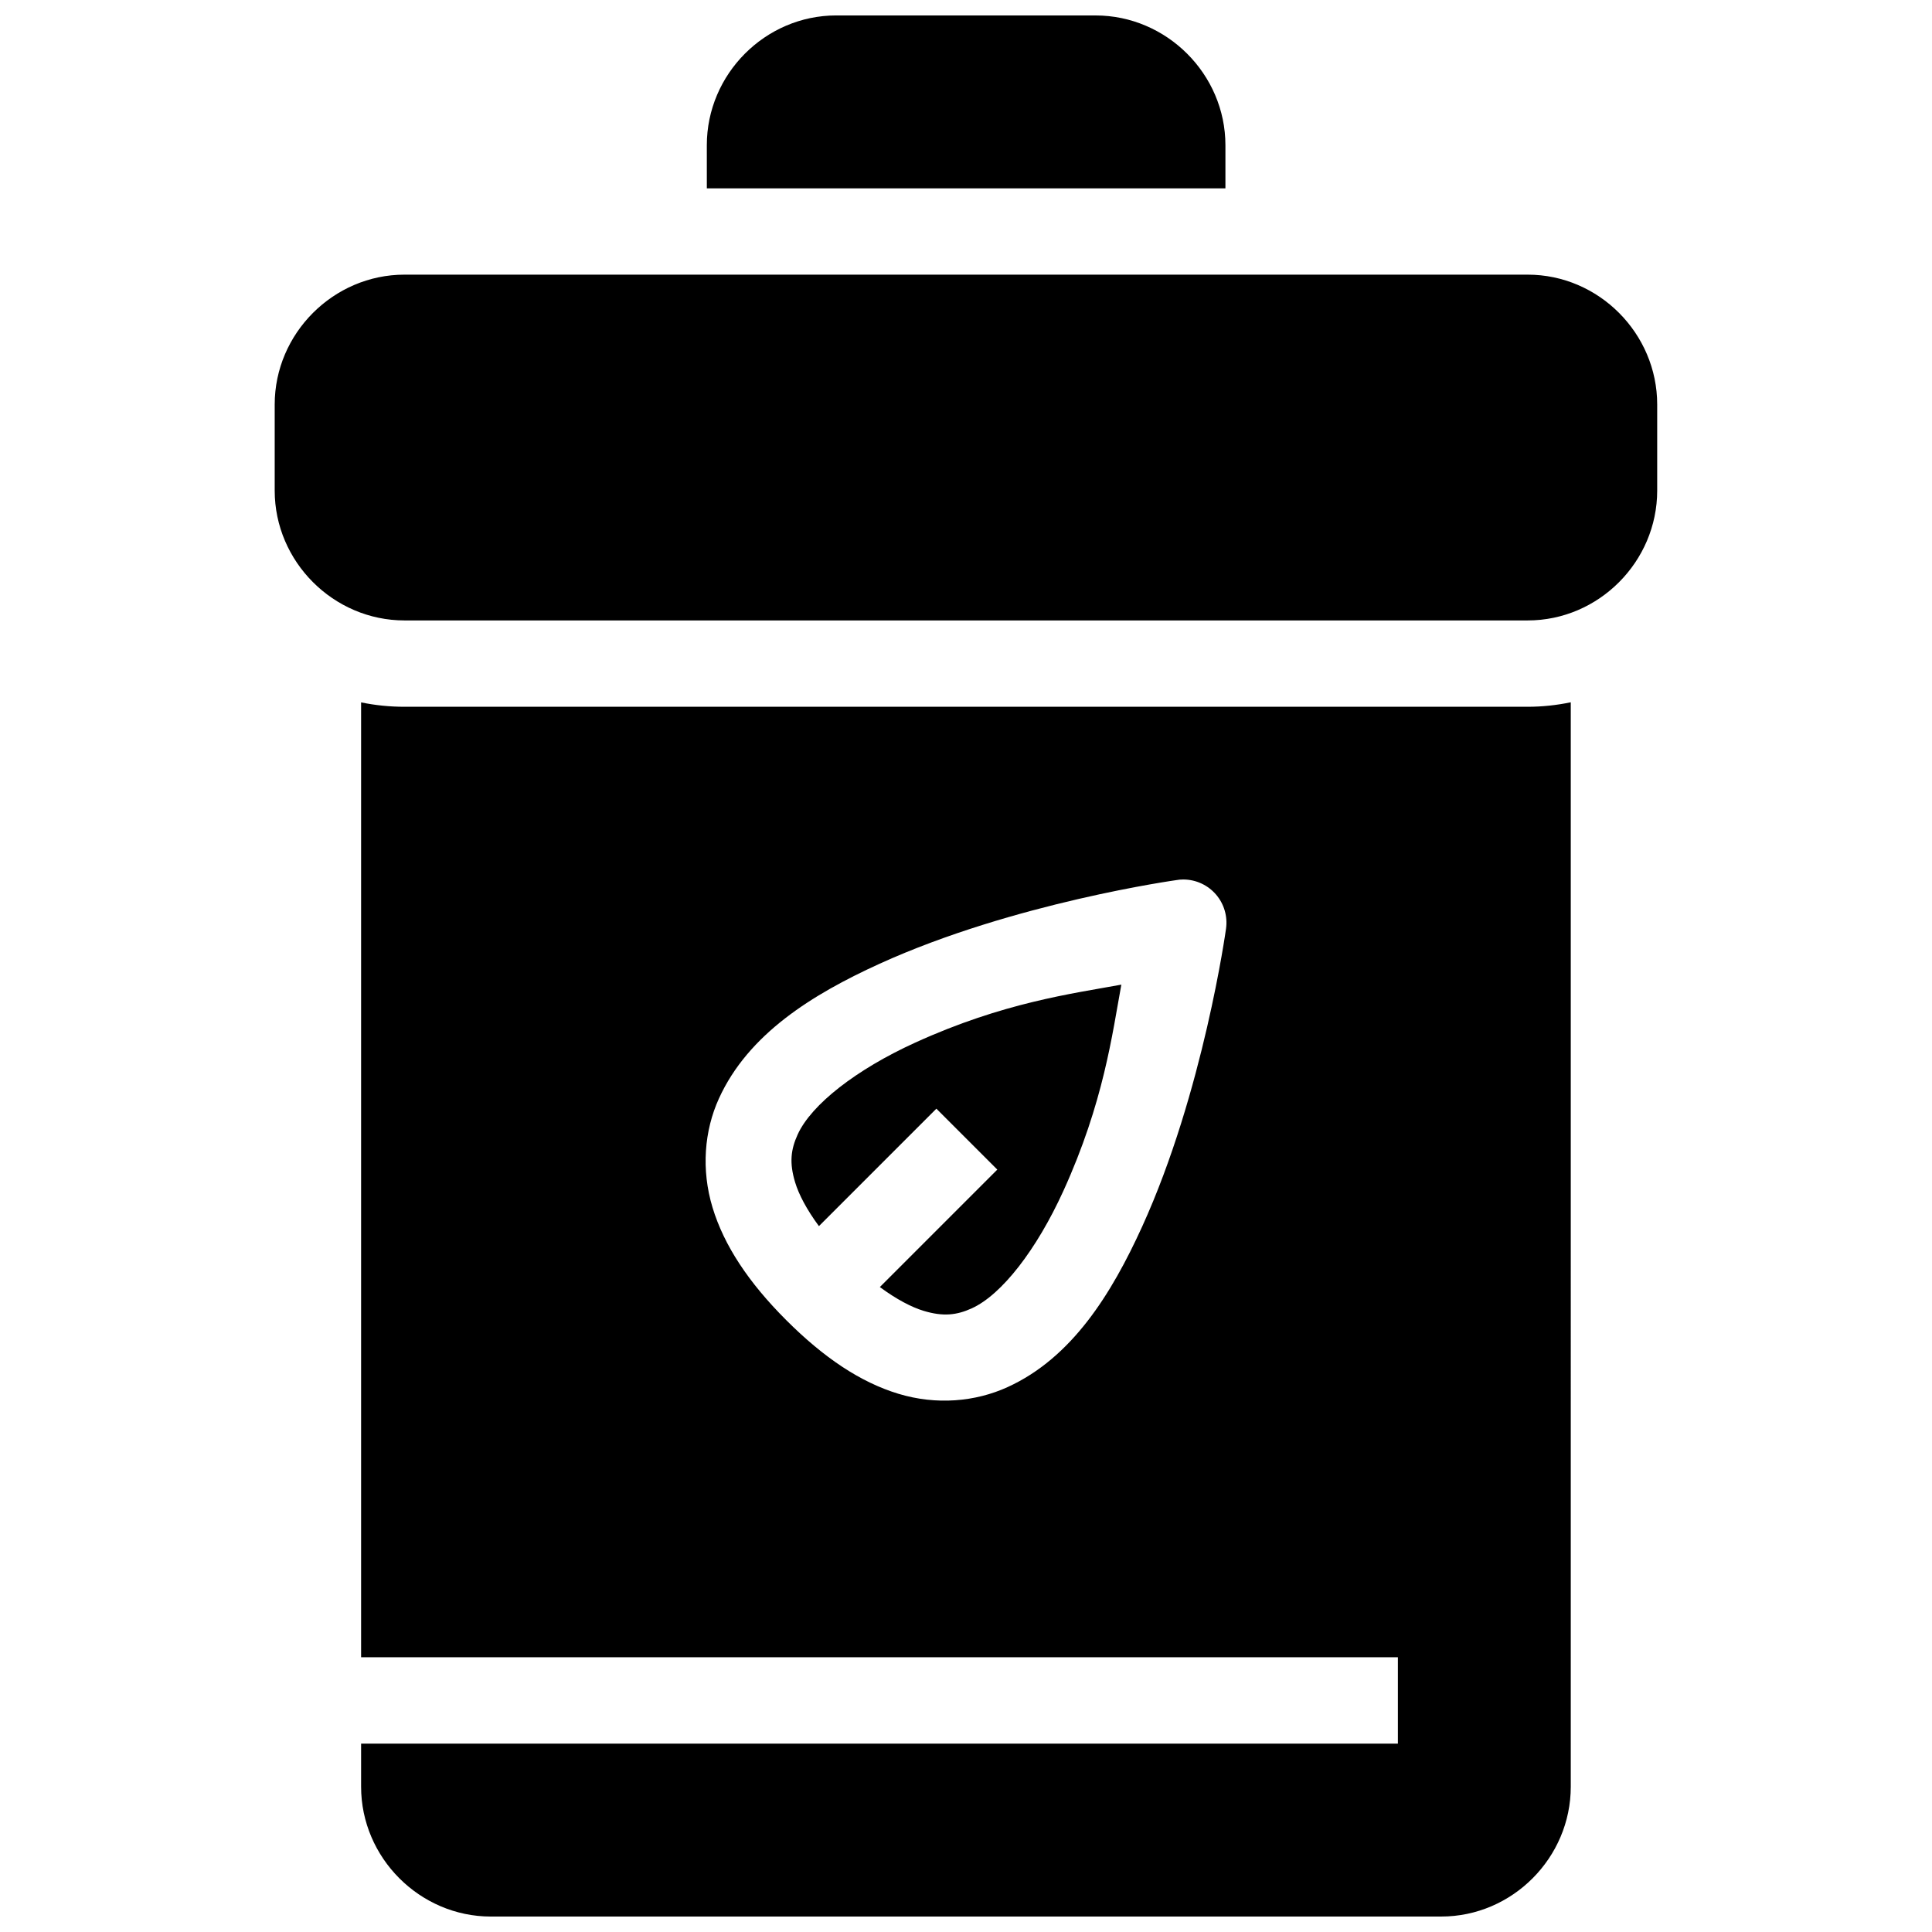 <?xml version="1.0" encoding="UTF-8"?>
<!-- Uploaded to: SVG Repo, www.svgrepo.com, Generator: SVG Repo Mixer Tools -->
<svg width="800px" height="800px" version="1.1" viewBox="144 144 512 512" xmlns="http://www.w3.org/2000/svg">
 <defs>
  <clipPath id="a">
   <path d="m216 148.09h368v503.81h-368z"/>
  </clipPath>
 </defs>
 <g clip-path="url(#a)">
  <path d="m365.62 148.09c-18.832 0-34.305 15.562-34.305 34.391l0.004 11.43h137.43v-11.426c0-18.832-15.586-34.391-34.414-34.391zm-114.43 68.695c-18.832 0-34.391 15.586-34.391 34.414v22.809c0 18.832 15.562 34.414 34.391 34.414h297.66c18.832 0 34.324-15.586 34.324-34.414v-22.809c0-18.832-15.496-34.414-34.324-34.414zm309.08 113.33c-3.688 0.762-7.512 1.188-11.422 1.188h-297.66c-3.93 0-7.777-0.395-11.492-1.164v253.05h274.76v22.898h-274.76v11.406c0 18.832 15.562 34.414 34.391 34.414l251.86-0.004c18.832 0 34.324-15.586 34.324-34.414zm-102.75 46.961h0.008 0.176c3.297 0.039 6.414 1.492 8.559 3.992s3.109 5.805 2.644 9.066c0 0-5.981 43.289-22.227 78.938-8.125 17.824-18.598 34.754-35.668 42.531-8.535 3.891-18.859 4.812-28.914 1.766-10.055-3.047-19.758-9.539-29.742-19.523s-16.477-19.777-19.523-29.832c-3.043-10.055-2.191-20.379 1.699-28.914 7.781-17.07 24.684-27.543 42.508-35.668 35.648-16.246 78.938-22.227 78.938-22.227l0.008 0.004c0.191-0.035 0.387-0.062 0.578-0.09 0.32-0.027 0.641-0.043 0.965-0.043zm-16.348 27.863c-13.102 2.406-31.281 4.723-54.676 15.387-15.547 7.086-27.48 16.371-31.105 24.328-1.812 3.981-2.246 7.488-0.672 12.68 0.973 3.219 3.043 7.176 6.305 11.605l31.129-31.129 16.145 16.145-31.129 31.129c4.434 3.266 8.387 5.332 11.605 6.305 5.191 1.574 8.793 1.145 12.77-0.672 7.957-3.625 17.176-15.559 24.262-31.105 10.66-23.391 12.957-41.57 15.363-54.676z"/>
 </g>
</svg>
